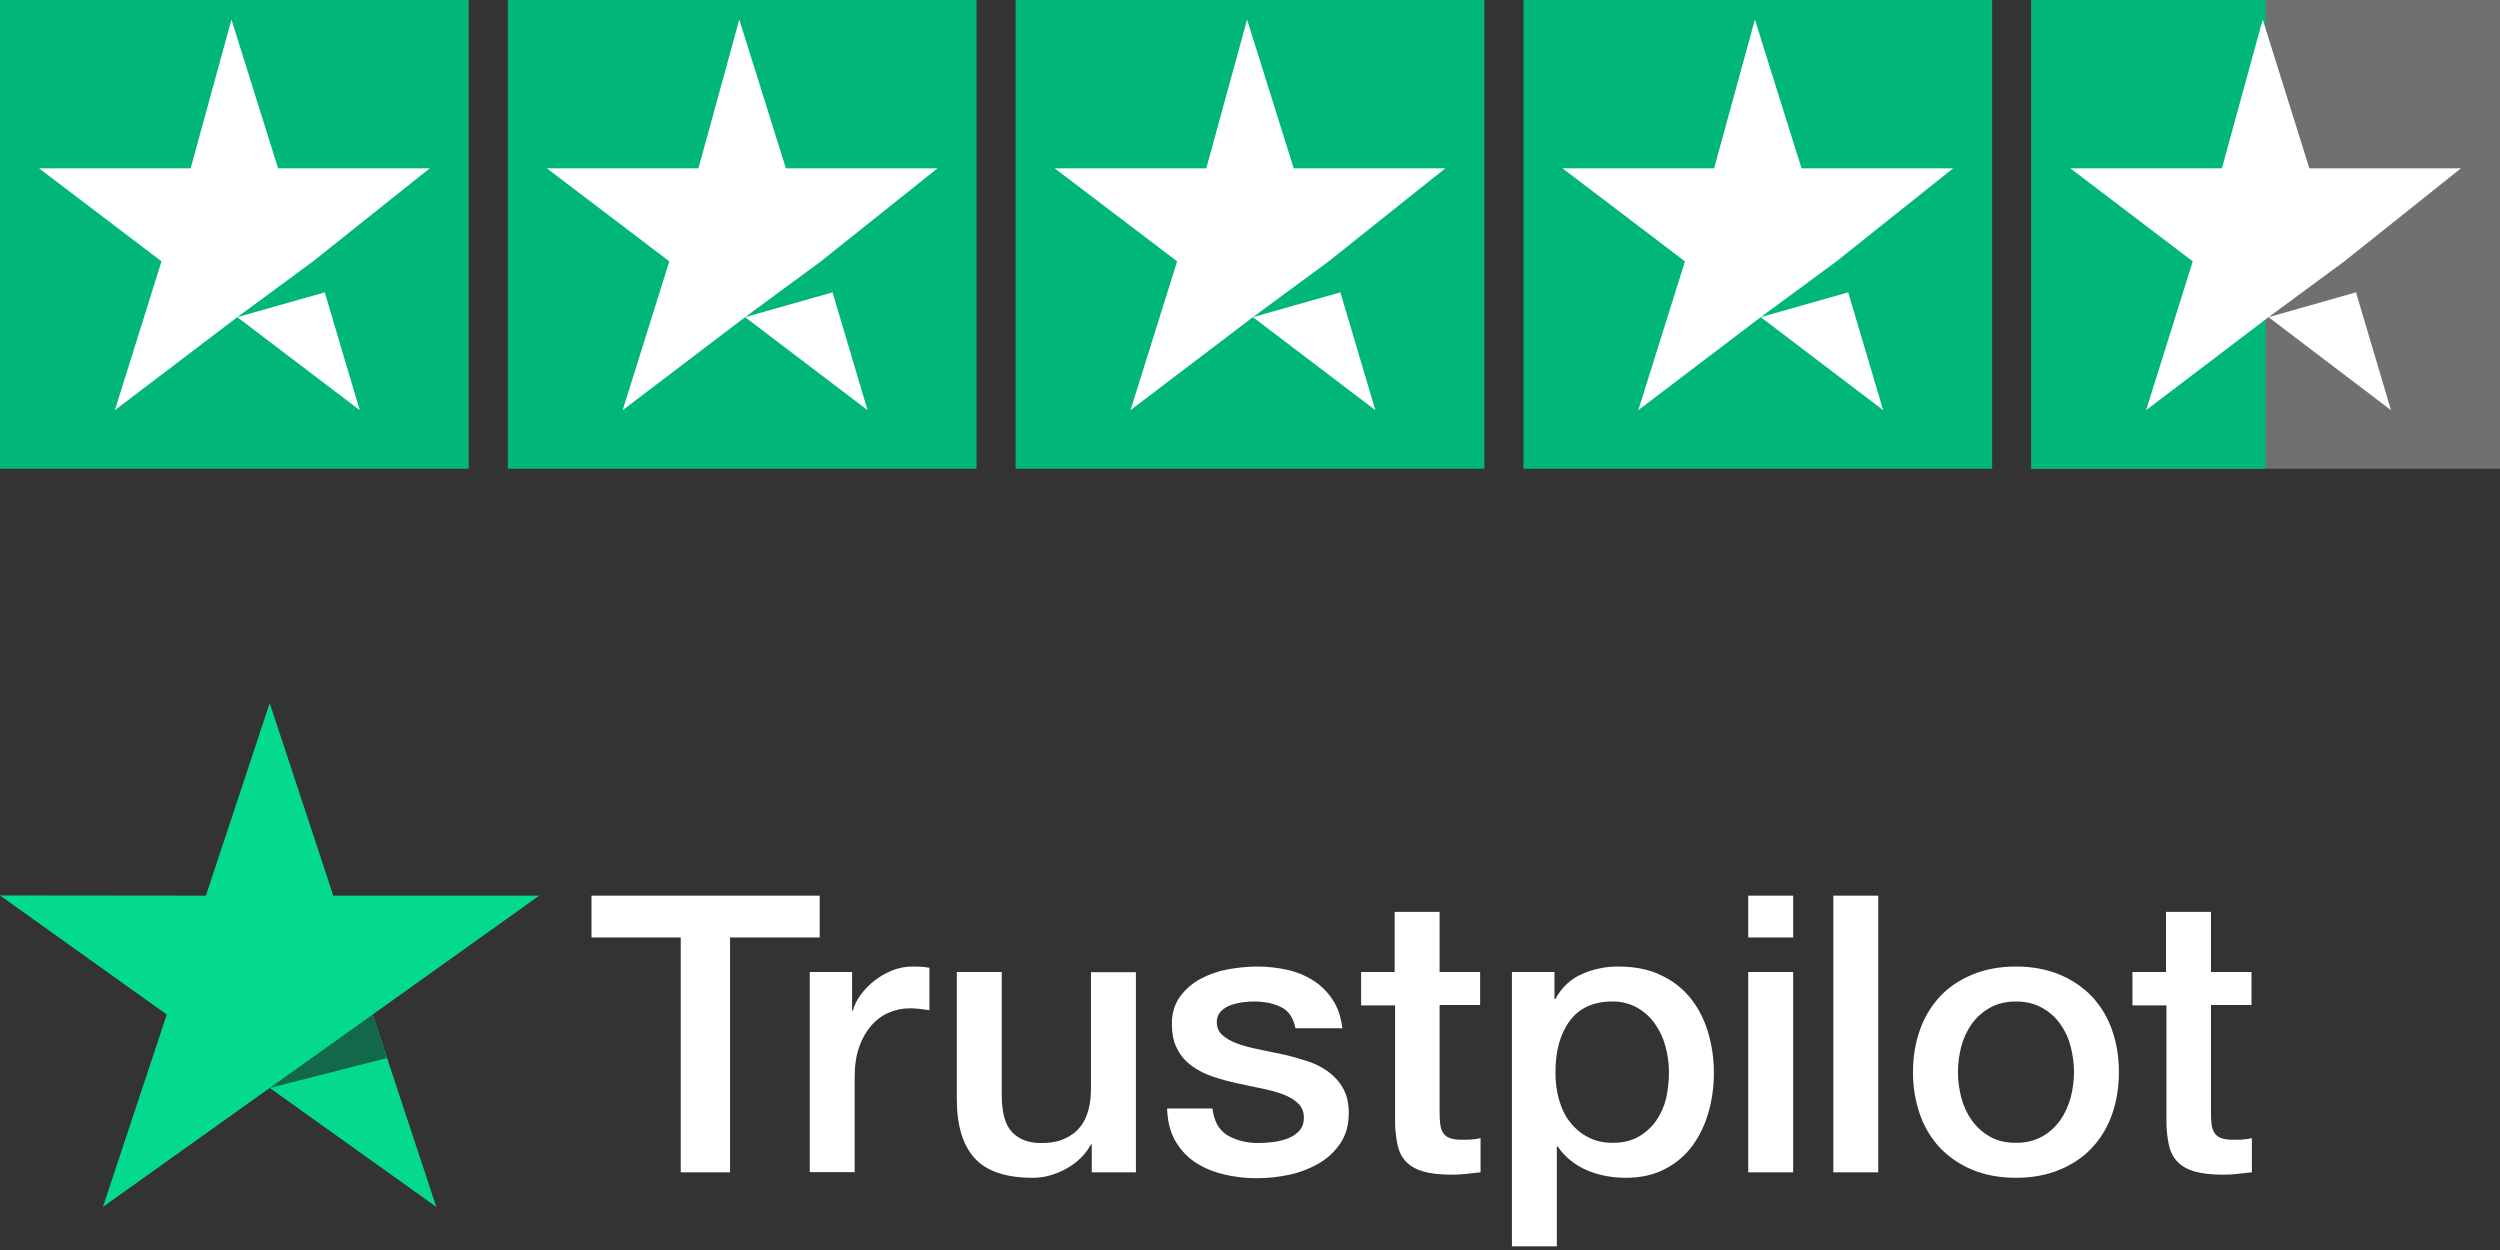 <svg width="128" height="64" viewBox="0 0 128 64" fill="none" xmlns="http://www.w3.org/2000/svg">
<rect x="0" y="0" width="128" height="64" fill="#333333" stroke="none"/>
<rect width="24" height="24" fill="#00B67A"/>
<path d="M12.149 16.238L16.627 14.968L18.418 21L12.149 16.238ZM22 8.619H14.239L11.851 1L9.761 8.619H2L8.269 13.381L5.881 21L12.149 16.238L16.03 13.381L22 8.619Z" fill="white"/>
<rect width="24" height="24" transform="translate(26)" fill="#00B67A"/>
<path d="M38.149 16.238L42.627 14.968L44.418 21L38.149 16.238ZM48 8.619H40.239L37.851 1L35.761 8.619H28L34.269 13.381L31.881 21L38.149 16.238L42.03 13.381L48 8.619Z" fill="white"/>
<rect width="24" height="24" transform="translate(52)" fill="#00B67A"/>
<path d="M64.149 16.238L68.627 14.968L70.418 21L64.149 16.238ZM74 8.619H66.239L63.851 1L61.761 8.619H54L60.269 13.381L57.881 21L64.149 16.238L68.03 13.381L74 8.619Z" fill="white"/>
<rect width="24" height="24" transform="translate(78)" fill="#00B67A"/>
<path d="M90.149 16.238L94.627 14.968L96.418 21L90.149 16.238ZM100 8.619H92.239L89.851 1L87.761 8.619H80L86.269 13.381L83.881 21L90.149 16.238L94.03 13.381L100 8.619Z" fill="white"/>
<rect width="24" height="24" transform="translate(104)" fill="white" fill-opacity="0.3"/>
<rect x="104" width="12" height="24" fill="#00B67A"/>
<path d="M116.149 16.238L120.627 14.968L122.418 21L116.149 16.238ZM126 8.619H118.239L115.851 1L113.761 8.619H106L112.269 13.381L109.881 21L116.149 16.238L120.03 13.381L126 8.619Z" fill="white"/>
<g clip-path="url(#clip0_1376_277)">
<path d="M30.296 45.858H41.968V47.997H37.379V60.022H34.854V47.997H30.285V45.857H30.295L30.296 45.858ZM41.469 49.766H43.627V51.746H43.667C43.739 51.466 43.871 51.196 44.065 50.935C44.478 50.377 45.038 49.945 45.683 49.686C46.01 49.556 46.358 49.489 46.711 49.486C46.974 49.486 47.168 49.496 47.27 49.507C47.372 49.516 47.473 49.536 47.585 49.546V51.725C47.42 51.696 47.254 51.673 47.087 51.655C46.921 51.636 46.755 51.626 46.588 51.625C46.201 51.625 45.835 51.705 45.489 51.856C45.143 52.005 44.848 52.235 44.594 52.526C44.323 52.851 44.116 53.224 43.983 53.625C43.831 54.065 43.759 54.564 43.759 55.135V60.012H41.46V49.766H41.469ZM58.158 60.023H55.899V58.593H55.858C55.573 59.114 55.157 59.524 54.597 59.834C54.037 60.143 53.467 60.303 52.887 60.303C51.513 60.303 50.515 59.974 49.906 59.303C49.295 58.634 48.989 57.624 48.989 56.274V49.767H51.289V56.054C51.289 56.955 51.462 57.594 51.819 57.964C52.165 58.334 52.663 58.524 53.294 58.524C53.782 58.524 54.179 58.454 54.504 58.303C54.831 58.154 55.095 57.964 55.288 57.714C55.492 57.474 55.634 57.174 55.727 56.834C55.817 56.494 55.858 56.124 55.858 55.725V49.777H58.158V60.023ZM62.076 56.735C62.148 57.393 62.401 57.855 62.839 58.124C63.286 58.384 63.816 58.524 64.437 58.524C64.651 58.524 64.895 58.504 65.17 58.474C65.444 58.443 65.709 58.373 65.943 58.285C66.187 58.194 66.38 58.054 66.543 57.874C66.696 57.693 66.767 57.464 66.757 57.174C66.755 57.04 66.726 56.907 66.67 56.785C66.614 56.663 66.533 56.553 66.431 56.465C66.227 56.275 65.974 56.135 65.657 56.015C65.305 55.893 64.945 55.796 64.579 55.725C64.172 55.645 63.765 55.554 63.348 55.465C62.928 55.374 62.514 55.26 62.106 55.125C61.724 55.002 61.364 54.82 61.038 54.585C60.721 54.364 60.462 54.069 60.285 53.725C60.092 53.375 60 52.946 60 52.426C60 51.866 60.142 51.406 60.417 51.026C60.695 50.649 61.053 50.338 61.466 50.117C61.909 49.882 62.386 49.717 62.88 49.627C63.398 49.537 63.898 49.487 64.365 49.487C64.905 49.487 65.424 49.547 65.913 49.657C66.386 49.759 66.838 49.945 67.245 50.206C67.642 50.457 67.967 50.786 68.233 51.187C68.497 51.586 68.66 52.076 68.731 52.646H66.329C66.217 52.106 65.973 51.737 65.577 51.556C65.18 51.367 64.722 51.276 64.213 51.276C64.05 51.276 63.856 51.286 63.633 51.317C63.418 51.345 63.206 51.395 63.002 51.467C62.814 51.535 62.644 51.645 62.503 51.786C62.435 51.86 62.382 51.946 62.347 52.041C62.312 52.135 62.296 52.236 62.3 52.336C62.3 52.616 62.401 52.836 62.595 53.006C62.788 53.175 63.043 53.315 63.358 53.435C63.673 53.546 64.03 53.645 64.437 53.725C64.844 53.805 65.26 53.895 65.689 53.986C66.105 54.075 66.512 54.196 66.92 54.325C67.327 54.455 67.683 54.635 67.999 54.865C68.314 55.095 68.569 55.375 68.761 55.715C68.955 56.054 69.057 56.484 69.057 56.984C69.057 57.593 68.915 58.104 68.629 58.534C68.345 58.954 67.978 59.303 67.53 59.563C67.061 59.834 66.553 60.029 66.024 60.143C65.486 60.262 64.936 60.322 64.385 60.323C63.768 60.33 63.152 60.256 62.554 60.103C61.994 59.953 61.506 59.733 61.099 59.444C60.697 59.152 60.367 58.772 60.132 58.334C59.898 57.894 59.776 57.364 59.756 56.754H62.076V56.735ZM69.667 49.767H71.407V46.688H73.707V49.767H75.783V51.456H73.708V56.935C73.708 57.173 73.718 57.374 73.739 57.554C73.758 57.724 73.809 57.874 73.881 57.994C73.959 58.119 74.077 58.215 74.216 58.264C74.37 58.324 74.562 58.355 74.827 58.355C74.99 58.355 75.153 58.355 75.316 58.344C75.479 58.334 75.641 58.314 75.804 58.274V60.023C75.55 60.053 75.295 60.073 75.061 60.103C74.815 60.132 74.567 60.145 74.319 60.143C73.708 60.143 73.22 60.083 72.853 59.974C72.487 59.863 72.191 59.694 71.988 59.474C71.774 59.254 71.642 58.984 71.561 58.653C71.481 58.282 71.437 57.904 71.429 57.524V51.475H69.689V49.765H69.668L69.667 49.767ZM77.411 49.767H79.589V51.156H79.63C79.955 50.556 80.403 50.136 80.983 49.877C81.575 49.614 82.217 49.48 82.866 49.487C83.689 49.487 84.402 49.627 85.013 49.917C85.623 50.197 86.132 50.587 86.539 51.086C86.946 51.586 87.241 52.166 87.445 52.826C87.652 53.513 87.755 54.227 87.75 54.945C87.75 55.634 87.659 56.304 87.475 56.945C87.306 57.563 87.027 58.145 86.651 58.663C86.281 59.163 85.8 59.57 85.247 59.853C84.677 60.153 84.016 60.303 83.242 60.303C82.904 60.303 82.567 60.272 82.234 60.212C81.902 60.153 81.578 60.056 81.268 59.923C80.96 59.795 80.672 59.623 80.413 59.413C80.156 59.209 79.933 58.966 79.751 58.694H79.71V63.812H77.411V49.766V49.767ZM85.45 54.905C85.451 54.449 85.389 53.995 85.267 53.556C85.154 53.14 84.968 52.747 84.717 52.396C84.479 52.063 84.17 51.786 83.812 51.586C83.428 51.378 82.997 51.272 82.56 51.276C81.594 51.276 80.861 51.606 80.372 52.266C79.884 52.926 79.639 53.806 79.639 54.905C79.639 55.424 79.701 55.904 79.833 56.344C79.965 56.784 80.148 57.164 80.413 57.484C80.668 57.804 80.973 58.054 81.329 58.233C81.685 58.424 82.103 58.513 82.57 58.513C83.1 58.513 83.537 58.404 83.903 58.194C84.258 57.99 84.564 57.71 84.799 57.374C85.033 57.034 85.206 56.654 85.308 56.225C85.401 55.791 85.449 55.349 85.45 54.905ZM89.51 45.858H91.81V47.998H89.51V45.858ZM89.51 49.767H91.81V60.023H89.51V49.767ZM93.866 45.858H96.166V60.023H93.866V45.858ZM103.218 60.303C102.383 60.303 101.64 60.163 100.989 59.894C100.366 59.638 99.801 59.257 99.331 58.774C98.873 58.281 98.523 57.699 98.302 57.064C98.06 56.363 97.94 55.626 97.946 54.885C97.946 54.105 98.068 53.386 98.302 52.726C98.523 52.091 98.874 51.509 99.331 51.017C99.778 50.537 100.338 50.167 100.989 49.897C101.64 49.627 102.383 49.487 103.218 49.487C104.052 49.487 104.795 49.627 105.446 49.897C106.098 50.167 106.647 50.547 107.105 51.017C107.562 51.509 107.912 52.091 108.133 52.726C108.366 53.385 108.488 54.105 108.488 54.885C108.488 55.675 108.366 56.404 108.133 57.064C107.912 57.699 107.562 58.281 107.105 58.774C106.657 59.254 106.098 59.623 105.446 59.894C104.795 60.163 104.052 60.303 103.218 60.303ZM103.218 58.513C103.727 58.513 104.174 58.404 104.55 58.194C104.917 57.99 105.234 57.706 105.477 57.364C105.72 57.025 105.893 56.634 106.016 56.204C106.128 55.774 106.189 55.335 106.189 54.885C106.189 54.445 106.128 54.015 106.016 53.575C105.911 53.158 105.728 52.765 105.477 52.416C105.233 52.077 104.916 51.797 104.55 51.597C104.174 51.387 103.727 51.276 103.218 51.276C102.709 51.276 102.261 51.387 101.884 51.597C101.521 51.8 101.205 52.08 100.959 52.416C100.711 52.767 100.528 53.16 100.419 53.575C100.307 54.003 100.248 54.443 100.246 54.885C100.246 55.335 100.307 55.774 100.419 56.204C100.531 56.634 100.714 57.025 100.959 57.364C101.203 57.704 101.508 57.984 101.884 58.194C102.261 58.414 102.709 58.513 103.218 58.513ZM109.16 49.767H110.9V46.688H113.201V49.767H115.276V51.456H113.201V56.935C113.201 57.173 113.21 57.374 113.23 57.554C113.251 57.724 113.302 57.874 113.374 57.994C113.451 58.119 113.569 58.215 113.709 58.264C113.862 58.324 114.055 58.355 114.32 58.355C114.482 58.355 114.645 58.355 114.808 58.344C114.971 58.334 115.133 58.314 115.296 58.274V60.023C115.042 60.053 114.788 60.073 114.554 60.103C114.307 60.132 114.059 60.145 113.811 60.143C113.201 60.143 112.711 60.083 112.345 59.974C111.979 59.863 111.684 59.694 111.48 59.474C111.267 59.254 111.134 58.984 111.053 58.653C110.974 58.282 110.93 57.904 110.921 57.524V51.475H109.181V49.765H109.16V49.767Z" fill="white"/>
<path d="M27.607 45.857H17.065L13.809 36L10.541 45.858L0 45.847L8.538 51.944L5.271 61.791L13.809 55.703L22.337 61.791L19.08 51.944L27.607 45.857Z" fill="#04DA8D"/>
<path d="M19.808 54.175L19.075 51.946L13.805 55.704L19.808 54.175Z" fill="#126849"/>
</g>
<defs>
<clipPath id="clip0_1376_277">
<rect width="115.294" height="28" fill="white" transform="translate(0 36)"/>
</clipPath>
</defs>
</svg>
